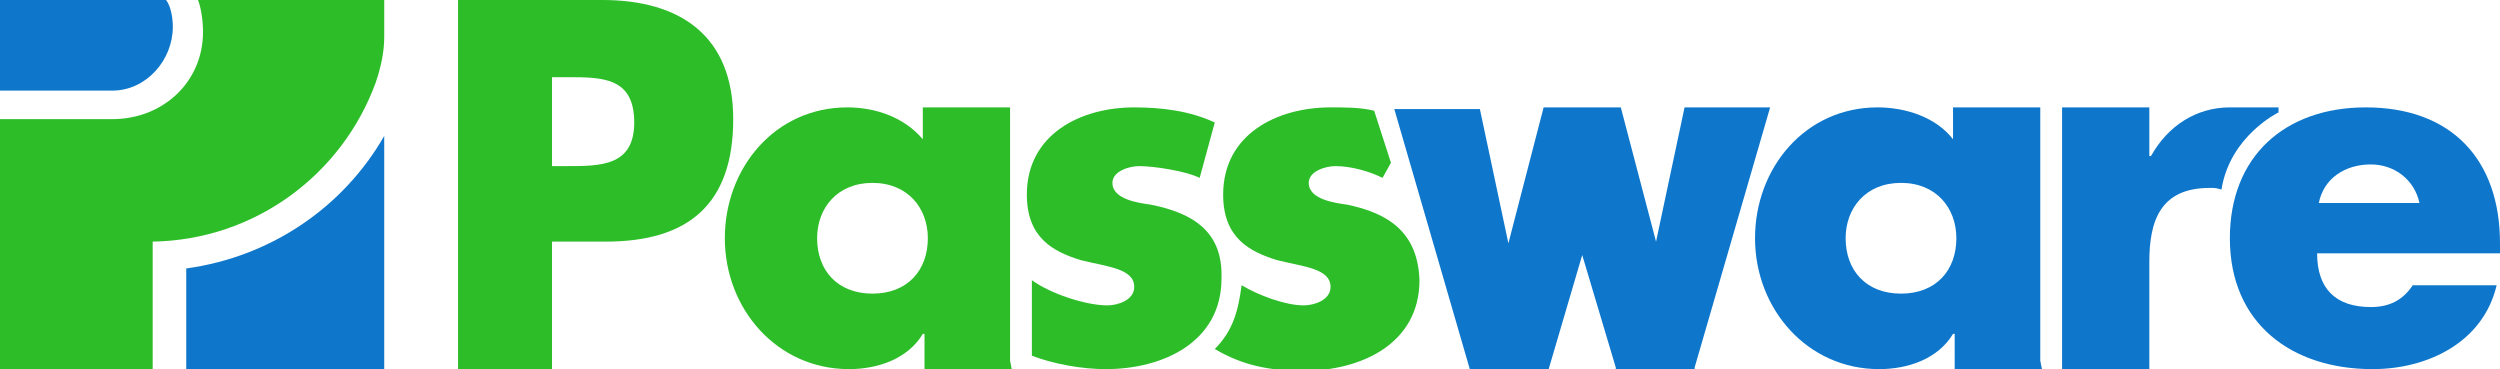 <svg enable-background="new 0 0 149 22" height="22" viewBox="0 0 149 22" width="149" xmlns="http://www.w3.org/2000/svg"><path d="m32.9 9.9h.9c2 0 4 0 4-2.6 0-2.7-1.9-2.7-4-2.7h-.9zm-5.6-9.9h8.6c4.6 0 7.8 2.1 7.8 7.1 0 5.1-2.7 7.3-7.6 7.3h-3.2v7.6h-5.6z" fill="#2cbd29"/><path d="m48.7 14.2c0 1.9 1.2 3.3 3.3 3.3s3.3-1.4 3.3-3.3c0-1.8-1.2-3.3-3.3-3.3s-3.3 1.5-3.3 3.3zm11.6 7.8h-5.2v-2.1h-.1c-.9 1.5-2.7 2.1-4.4 2.1-4.3 0-7.4-3.6-7.4-7.8s3-7.8 7.3-7.8c1.7 0 3.4.6 4.5 1.9v-1.9h5.2v15.1" fill="#2cbd29"/><path d="m110 14.2c0 1.9 1.2 3.3 3.3 3.3s3.3-1.4 3.3-3.3c0-1.8-1.2-3.3-3.3-3.3s-3.3 1.5-3.3 3.3zm11.7 7.8h-5.2v-2.1h-.1c-.9 1.5-2.7 2.1-4.4 2.1-4.3 0-7.4-3.6-7.4-7.8s3-7.8 7.3-7.8c1.7 0 3.5.6 4.5 1.9v-1.9h5.2v15.1" fill="#0e77cc"/><path d="m144.2 12.1c-.3-1.4-1.5-2.3-2.9-2.3-1.5 0-2.8.8-3.1 2.3zm4.8 3h-10.9c0 2.1 1.1 3.2 3.2 3.2 1.1 0 1.9-.4 2.5-1.3h5c-.8 3.4-4.1 5-7.4 5-4.8 0-8.5-2.7-8.5-7.8 0-4.9 3.3-7.8 8.1-7.8 5.1 0 8 3.1 8 8.1z" fill="#0e77cc"/><path d="m68.6 12.2c-.7-.1-2.3-.3-2.3-1.3 0-.7 1-1 1.6-1 .9 0 2.8.3 3.6.7l.9-3.3c-1.5-.7-3.2-.9-4.8-.9-3.2 0-6.4 1.6-6.4 5.2 0 2.6 1.6 3.4 3.2 3.9 1.6.4 3.2.5 3.2 1.6 0 .8-1 1.1-1.6 1.1-1.3 0-3.4-.7-4.5-1.5v4.5c1.3.5 3 .8 4.4.8 3.4 0 6.9-1.6 6.9-5.4.1-2.8-1.7-3.9-4.2-4.4z" fill="#2cbd29"/><path d="m135.8 6.4h-2.9c-2 0-3.7 1.1-4.7 2.9h-.1v-2.9h-5.2v15.6h5.2v-6.4c0-2.5.7-4.4 3.6-4.4.3 0 .4 0 .7.1.5-3.2 3.4-4.6 3.4-4.6" fill="#0e77cc"/><path d="m22.9 22v-13.9c-2.4 4.2-6.7 7.2-11.8 7.9v6z" fill="#0e77cc"/><path d="m11.8 0c.2.5.3 1.3.3 1.9 0 3-2.4 5.2-5.4 5.2h-6.7v14.9h9.1v-7.6c6.1-.1 11.3-4 13.3-9.5.3-.9.5-1.8.5-2.7v-2.2z" fill="#2cbd29"/><path d="m0 0v5.4h6.7c2 0 3.6-1.8 3.6-3.8 0-.5-.1-1.2-.4-1.6" fill="#0e77cc"/><path d="m80.3 12.2c-.7-.1-2.3-.3-2.3-1.3 0-.7 1-1 1.6-1 .9 0 2 .3 2.8.7l.5-.9-1-3.1c-.8-.2-1.7-.2-2.6-.2-3.2 0-6.4 1.6-6.4 5.2 0 2.6 1.6 3.4 3.2 3.9 1.6.4 3.2.5 3.2 1.6 0 .8-1 1.1-1.6 1.1-1.1 0-2.7-.6-3.7-1.2-.2 1.5-.5 2.7-1.6 3.8 1.7 1 3.3 1.3 5.3 1.3 3.4 0 6.9-1.6 6.9-5.4-.1-2.9-1.9-4-4.3-4.5z" fill="#2cbd29"/><path d="m105.5 6.4h-5.1l-1.7 8-2.1-8h-4.6l-2.1 8.1-1.7-8h-5.1l4.5 15.5v.1h4.7v-.1l2-6.8 2 6.7v.1h4.7v-.1z" fill="#0e77cc"/></svg>